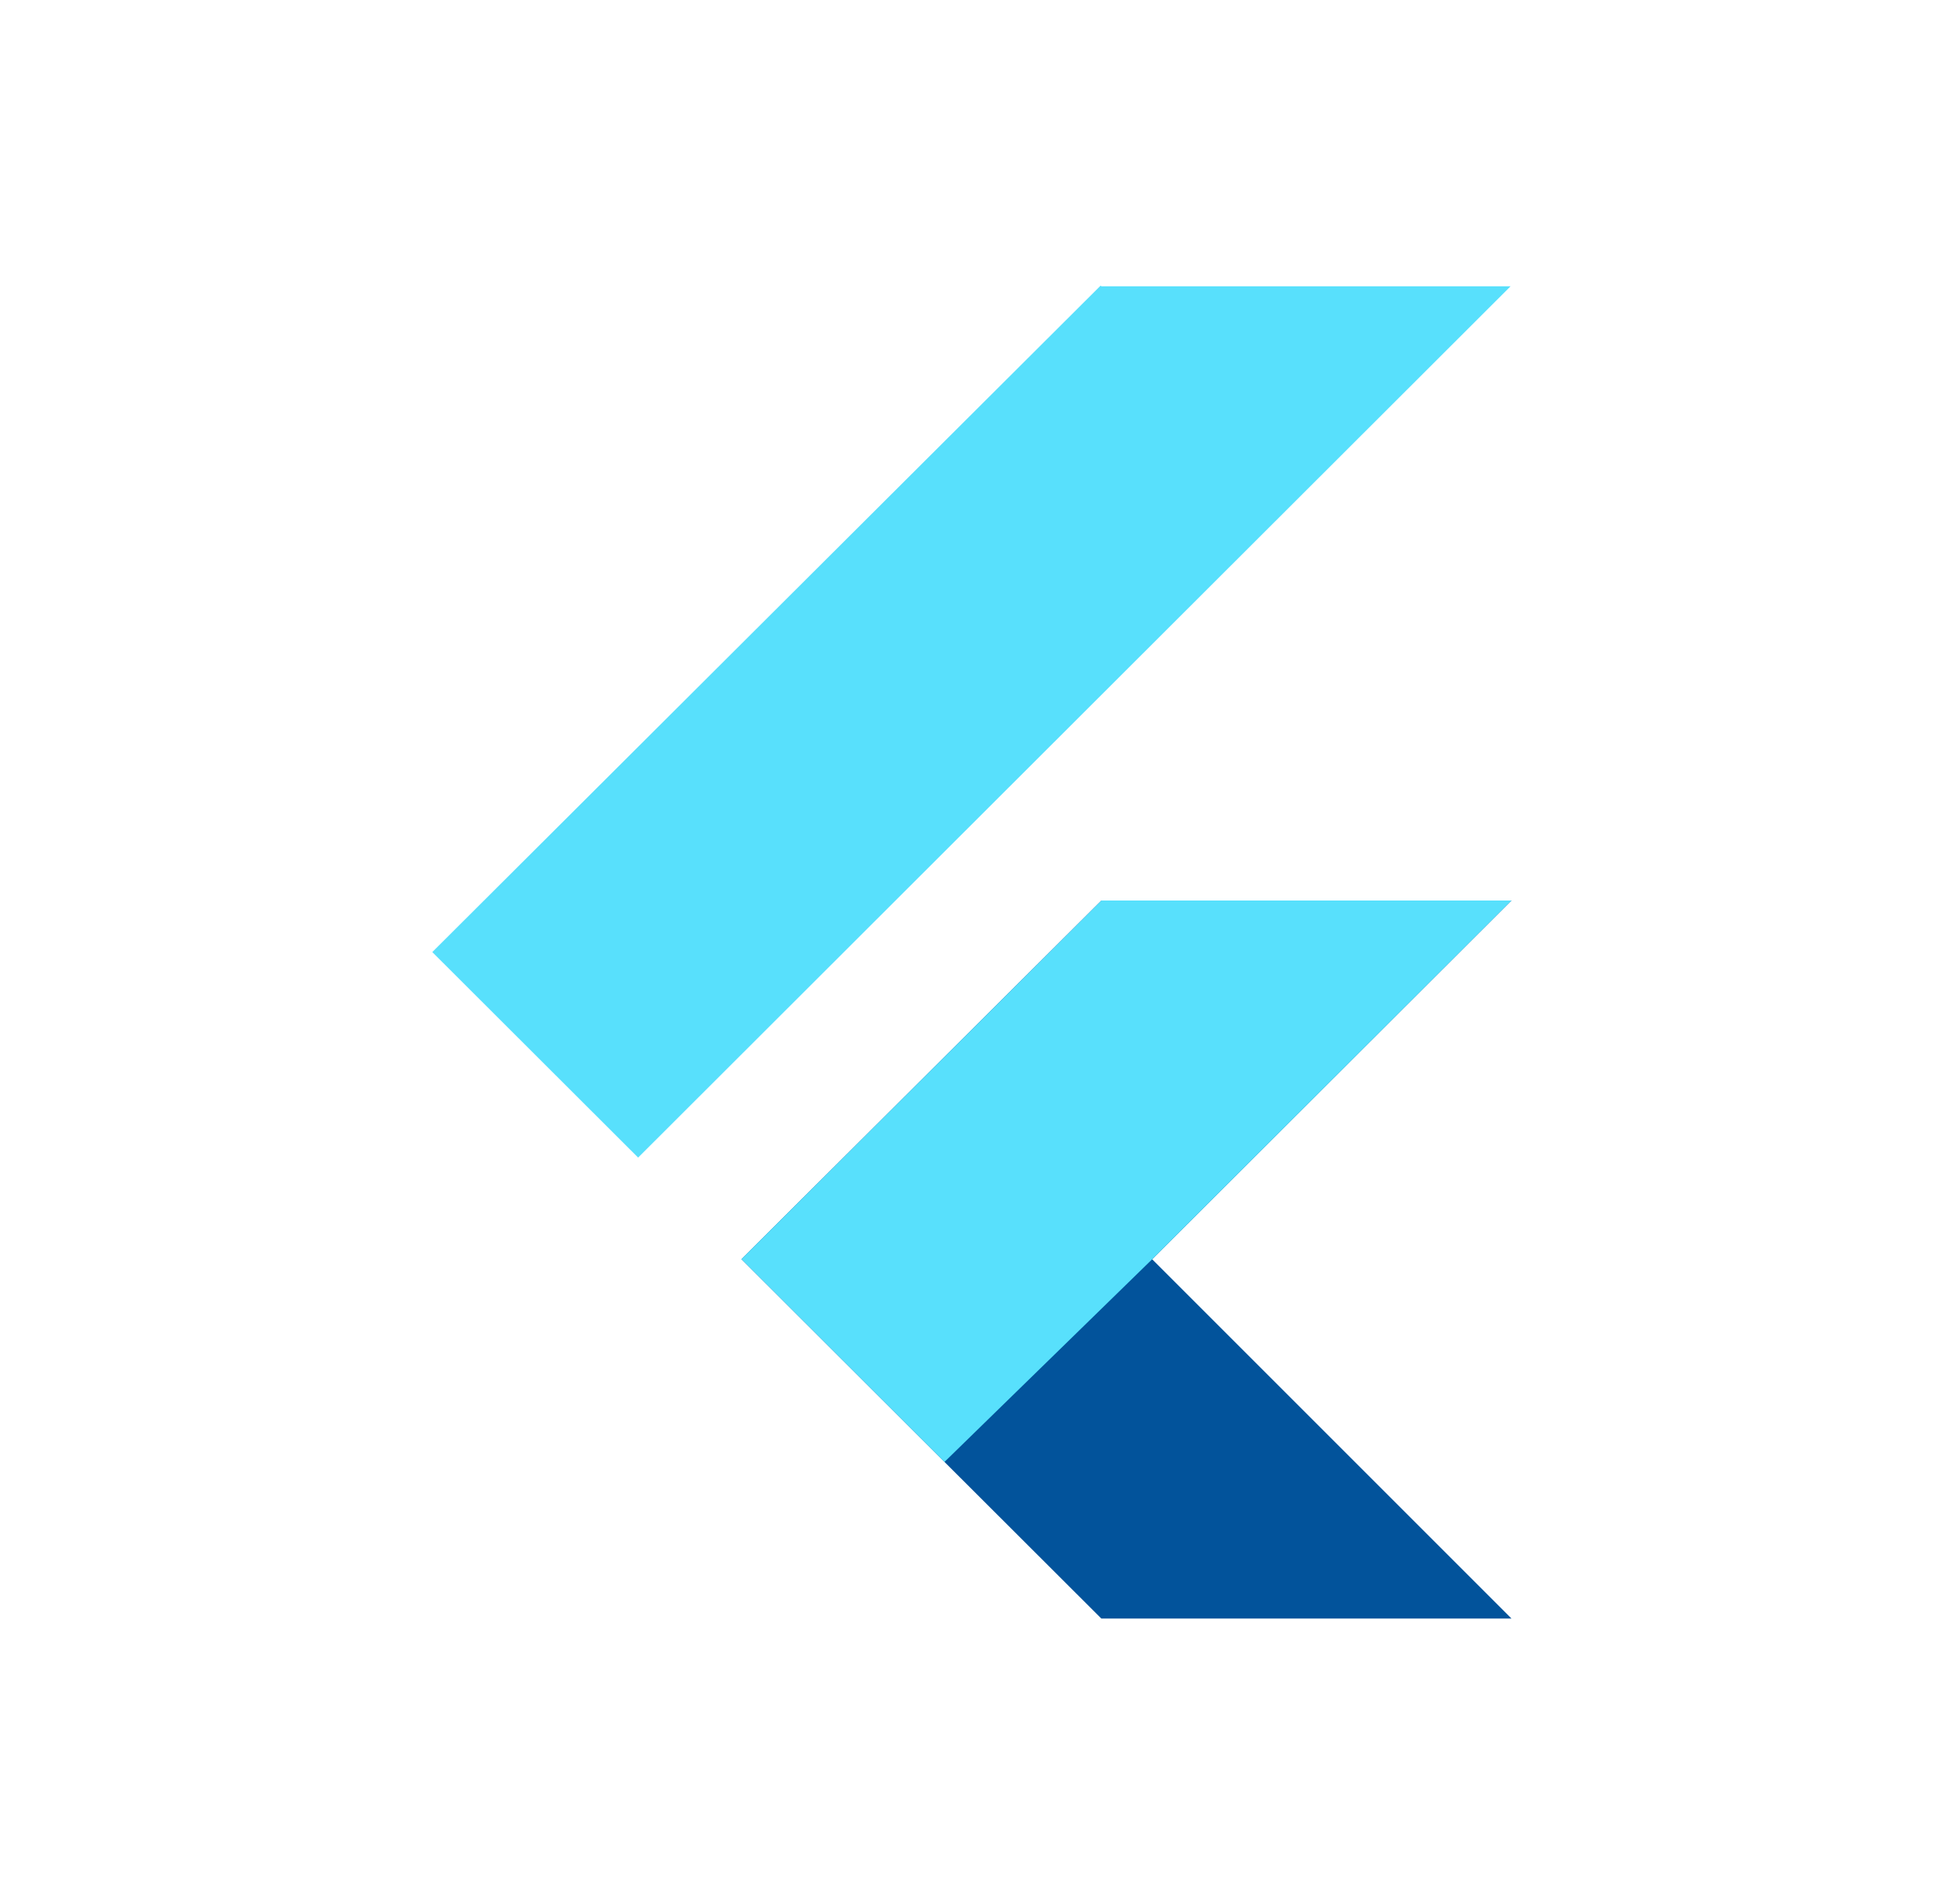 <?xml version="1.0" standalone="no"?><!DOCTYPE svg PUBLIC "-//W3C//DTD SVG 1.1//EN" "http://www.w3.org/Graphics/SVG/1.1/DTD/svg11.dtd"><svg t="1682237556246" class="icon" viewBox="0 0 1041 1024" version="1.1" xmlns="http://www.w3.org/2000/svg" p-id="45820" xmlns:xlink="http://www.w3.org/1999/xlink" width="203.32" height="200"><path d="M591.804 153.6L232.448 512l110.677 110.524L812.237 153.958H592.179L591.804 153.6z" fill="#58E0FC" p-id="45821"></path><path d="M592.213 484.301l-193.536 192.853L592.179 870.4H812.715L619.52 677.205 812.715 484.284H592.247l-0.034 0.034z" fill="#02539B" p-id="45822"></path><path d="M592.213 484.301l-193.536 192.853 109.175 109.039L619.52 677.205 812.715 484.284H592.247l-0.034 0.034z" fill="#58E0FC" p-id="45823"></path></svg>
